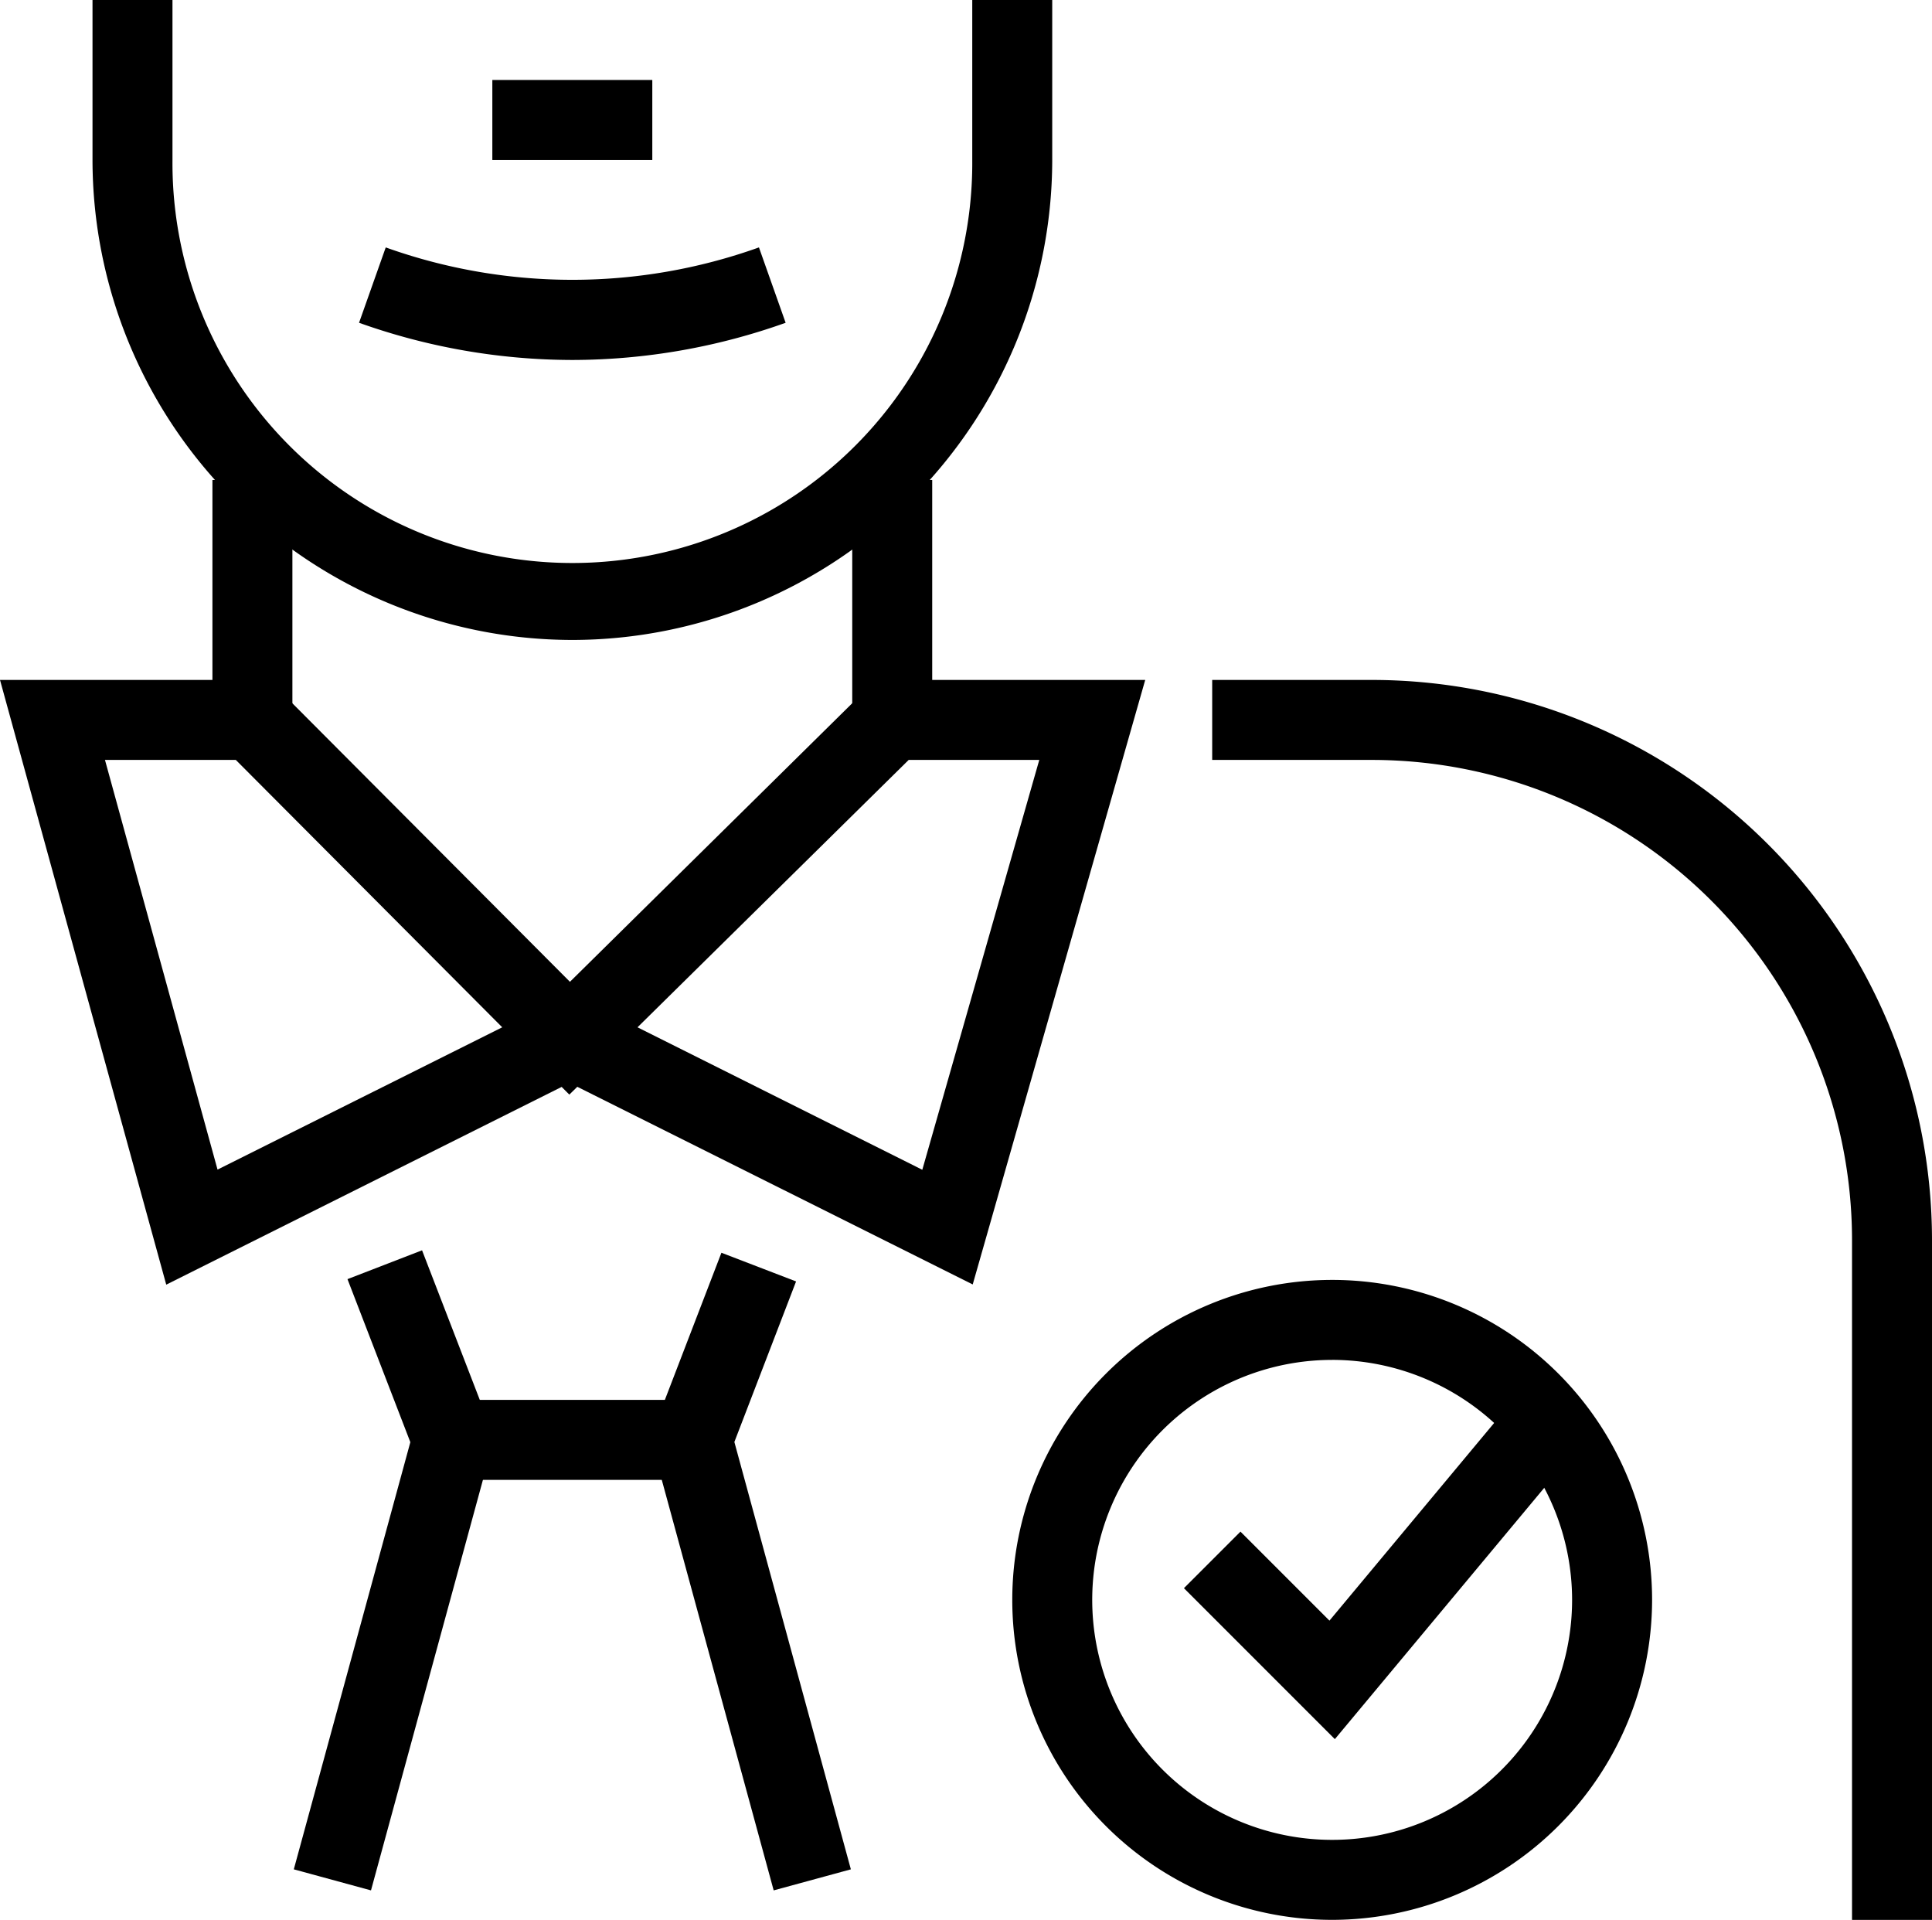 <svg xmlns="http://www.w3.org/2000/svg" xmlns:xlink="http://www.w3.org/1999/xlink" width="84" height="83.456" viewBox="0 0 84 83.456">
  <defs>
    <clipPath id="clip-path">
      <rect id="Rectángulo_66" data-name="Rectángulo 66" width="84" height="83.456"/>
    </clipPath>
  </defs>
  <g id="Grupo_63" data-name="Grupo 63" transform="translate(-702 -661)">
    <g id="Grupo_62" data-name="Grupo 62" transform="translate(702 661)">
      <path id="Trazado_159" data-name="Trazado 159" d="M36.168,49.481l-6.562-6.562,2.458-2.458,3.869,3.869,7.475-8.97,2.672,2.227Z" transform="translate(21.869 26.119)"/>
      <path id="Trazado_160" data-name="Trazado 160" d="M9.681,32.513,12.414,39.6,7.347,58.169l3.356.915,5.366-19.676L12.923,31.26Z" transform="translate(5.427 23.091)"/>
      <path id="Trazado_161" data-name="Trazado 161" d="M16.262,39.364l5.364,19.675,3.356-.915L19.917,39.547,22.6,32.568l-3.246-1.247Z" transform="translate(12.012 23.136)"/>
      <g id="Grupo_61" data-name="Grupo 61">
        <g id="Grupo_60" data-name="Grupo 60" clip-path="url(#clip-path)">
          <path id="Trazado_162" data-name="Trazado 162" d="M39.222,59.819A13.909,13.909,0,1,1,53.132,45.909,13.926,13.926,0,0,1,39.222,59.819m0-24.341A10.432,10.432,0,1,0,49.654,45.909,10.441,10.441,0,0,0,39.222,35.477" transform="translate(18.698 23.637)"/>
          <path id="Trazado_163" data-name="Trazado 163" d="M61.609,70.9H58.132V41.341A20.887,20.887,0,0,0,37.268,20.477H30.313V17h6.955A24.368,24.368,0,0,1,61.609,41.341Z" transform="translate(22.391 12.557)"/>
          <path id="Trazado_164" data-name="Trazado 164" d="M7.228,43.287,0,17H11.7l13.08,13.122L38.08,17H49.792l-7.5,26.278L25.1,34.686l-.346.339-.334-.334ZM27.718,32.1,40.1,38.293l5.086-17.816H39.508ZM4.564,20.477,9.458,38.285,21.836,32.1,10.253,20.477Z" transform="translate(0 12.557)"/>
          <rect id="Rectángulo_62" data-name="Rectángulo 62" width="3.477" height="10.432" transform="translate(37.054 20.864)"/>
          <rect id="Rectángulo_63" data-name="Rectángulo 63" width="3.477" height="10.432" transform="translate(9.236 20.864)"/>
          <path id="Trazado_165" data-name="Trazado 165" d="M23.177,27.819A20.886,20.886,0,0,1,2.313,6.955V0H5.79V6.955a17.387,17.387,0,1,0,34.773,0V0h3.477V6.955A20.887,20.887,0,0,1,23.177,27.819" transform="translate(1.709)"/>
          <rect id="Rectángulo_64" data-name="Rectángulo 64" width="10.432" height="3.477" transform="translate(19.668 60.853)"/>
          <rect id="Rectángulo_65" data-name="Rectángulo 65" width="6.955" height="3.477" transform="translate(21.406 3.477)"/>
          <path id="Trazado_166" data-name="Trazado 166" d="M18.253,11.079A27.659,27.659,0,0,1,8.979,9.462l1.16-3.276a24.075,24.075,0,0,0,16.227,0l1.16,3.276a27.664,27.664,0,0,1-9.272,1.617" transform="translate(6.632 4.569)"/>
        </g>
      </g>
    </g>
  </g>
</svg>
